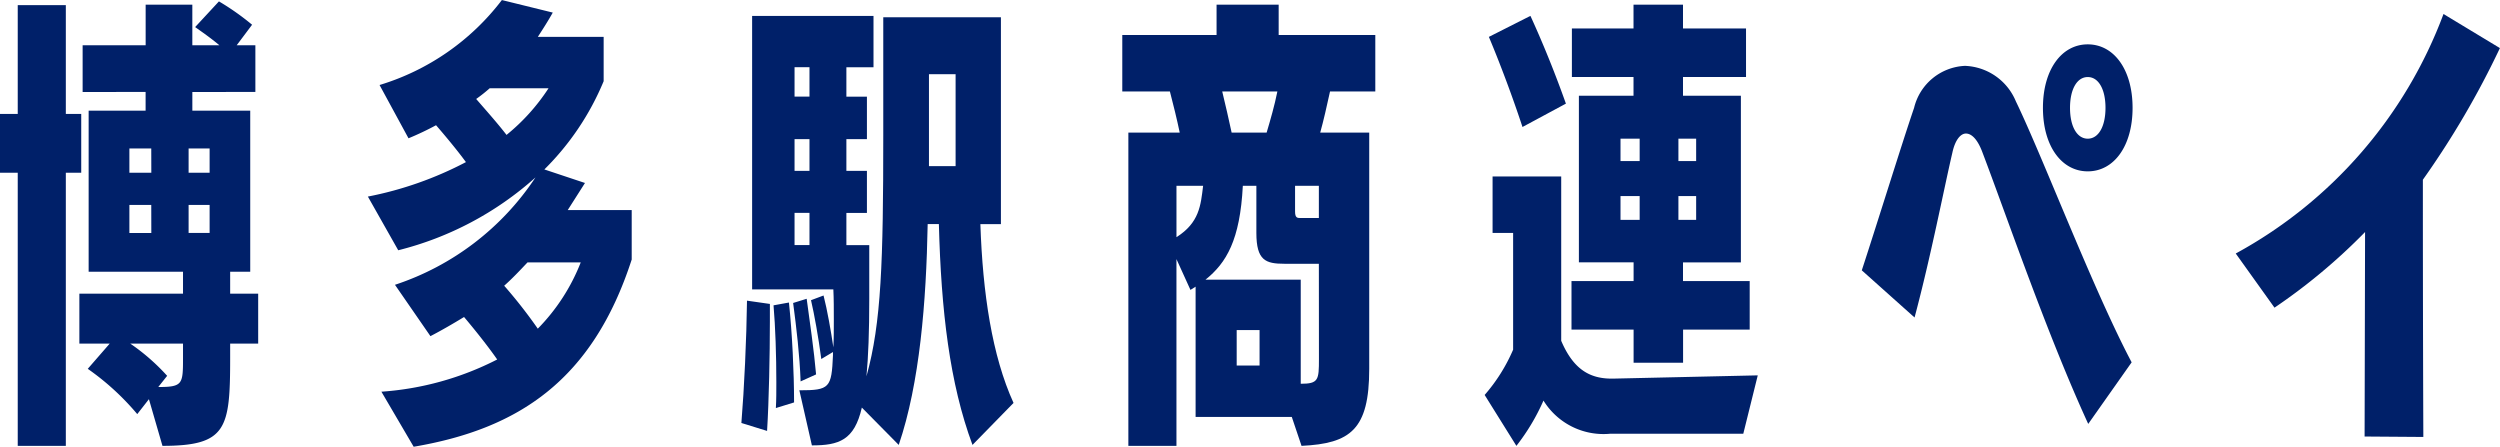 <svg xmlns="http://www.w3.org/2000/svg" width="159.541" height="28.513" viewBox="0 0 159.541 28.513"><g transform="translate(-2170.239 125.631)"><path d="M57.875,284.263V266.833H56.743v-3.754h1.132v-6.942h3.069v6.942h.983v3.754h-.983v17.429Zm8.372-2.979-.745.953a16.35,16.35,0,0,0-3.158-2.89l1.4-1.609H61.808V274.55h6.614v-1.4H62.4V262.871h3.635v-1.192H62.016V258.7h4.022v-2.592h2.979V258.7h1.728c-.566-.477-1.132-.864-1.549-1.162l1.519-1.639a16.08,16.08,0,0,1,2.115,1.49l-.983,1.311H73.04v2.979H69.018v1.192h3.694V273.15H71.431v1.4h1.788v3.188H71.431v.894c0,4.529-.209,5.631-4.32,5.631Zm.149-16H65v1.549h1.4Zm0,3.605H65v1.788h1.4Zm.447,11.619c1.549,0,1.579-.179,1.579-1.817v-.953H65.056a13.247,13.247,0,0,1,2.354,2.056Zm3.277-15.225H68.779v1.549H70.12Zm0,3.605H68.779v1.788H70.12Z" transform="translate(2113.496 -381.441)" fill="#002069"/><path d="M161.791,280.5a19.076,19.076,0,0,0,7.389-2.056c-.6-.864-1.46-1.937-2.115-2.711-.685.417-1.4.834-2.145,1.222l-2.264-3.277a17.212,17.212,0,0,0,8.968-6.852,20.642,20.642,0,0,1-8.759,4.648l-1.937-3.426a22.8,22.8,0,0,0,6.257-2.2c-.566-.774-1.341-1.7-1.907-2.354a18.535,18.535,0,0,1-1.758.834l-1.847-3.4a15.434,15.434,0,0,0,7.806-5.422l3.248.8c-.3.536-.626,1.043-.953,1.549h4.2v2.83a17.157,17.157,0,0,1-3.784,5.631l2.592.864-1.1,1.728h4.082v3.158c-2.5,7.716-7.24,10.815-13.914,11.947Zm6.912-19.366a9.721,9.721,0,0,1-.864.685c.566.656,1.341,1.519,1.937,2.294a12.87,12.87,0,0,0,2.682-2.979Zm2.413,11.113c-.507.536-.983,1.043-1.49,1.49a31.392,31.392,0,0,1,2.145,2.741,12.526,12.526,0,0,0,2.741-4.231Z" transform="translate(2032.788 -381.134)" fill="#002069"/><path d="M266.7,285.978c.179-2.175.328-5.393.358-7.806l1.46.209v1.132c0,2.115-.06,5.065-.179,6.972Zm14.748,1.4c-1.46-3.933-2-8.551-2.145-14.092h-.715c-.089,4.946-.506,10.16-1.847,14.092l-2.354-2.383c-.477,2.086-1.46,2.413-3.188,2.413l-.8-3.516c1.937,0,2.056-.149,2.145-2.234v-.209l-.745.447c-.179-1.371-.447-2.86-.656-3.754l.8-.3c.238.924.477,2.294.626,3.307.03-.536.03-1.132.03-1.758,0-.655,0-1.311-.03-1.937h-5.184V260h7.746v3.277H273.4v1.877h1.311v2.711H273.4v2.026h1.311v2.681H273.4v2.056h1.46v3.456c0,2.056-.059,3.665-.179,4.916.953-3.4,1.073-7.359,1.073-15.374v-7.538h7.508v13.2h-1.311c.149,4.409.745,8.4,2.116,11.411ZM268.9,285.025c.03-.507.03-1.073.03-1.639,0-1.7-.06-3.545-.179-4.916l.983-.179c.208,1.937.328,4.5.328,6.376Zm1.579-1.7c-.059-1.668-.268-3.426-.477-5.005l.864-.268c.179,1.311.477,3.367.6,4.827Zm.566-20.051h-.953v1.877h.953Zm0,4.588h-.953v2.026h.953Zm0,4.707h-.953v2.056h.953Zm9.325-8.849h-1.7v5.869h1.7Z" transform="translate(1950.852 -384.616)" fill="#002069"/><path d="M385.4,283.133h-6.138V274.82l-.328.208-.894-1.966V284.98h-3.069V264.988h3.277c-.179-.864-.417-1.817-.626-2.622h-3.039v-3.605H380.6v-1.936h3.963v1.936h6.167v3.605h-2.89c-.208.953-.417,1.877-.626,2.622h3.128v15.076c0,3.873-1.192,4.767-4.32,4.916Zm-7.359-14.748v3.277c1.46-.924,1.549-2.026,1.7-3.277Zm9.087,4.975h-2.2c-1.192,0-1.788-.208-1.788-1.966v-3.009h-.864c-.179,3.456-1.043,4.916-2.383,5.989h6.078v6.644c1.132,0,1.162-.238,1.162-1.579Zm-6.167-10.994c.208.864.417,1.758.6,2.622h2.234c.238-.8.507-1.728.685-2.622Zm2.383,15.225h-1.46v2.264h1.46Zm3.784-9.206h-1.519v1.639c0,.417.149.417.357.417h1.162Z" transform="translate(1867.276 -382.158)" fill="#002069"/><path d="M485.2,284.206a4.5,4.5,0,0,1-4.26-2.116,13.494,13.494,0,0,1-1.728,2.89l-2.026-3.248a10.958,10.958,0,0,0,1.817-2.89v-7.448h-1.311v-3.605h4.38v10.487c.775,1.817,1.817,2.413,3.218,2.413h.089l9.236-.208-.923,3.724Zm-5.6-19.575c-.626-1.907-1.43-4.052-2.145-5.75l2.652-1.341c.834,1.817,1.609,3.754,2.264,5.6Zm10.249,12.931v2.115h-3.158v-2.115h-3.963v-3.1h3.963v-1.192H483.2V262.635h3.486v-1.192h-3.933v-3.1h3.933v-1.519h3.158v1.519h4.022v3.1h-4.022v1.192h3.694v10.636h-3.694v1.192H494.1v3.1Zm-2.771-12.186h-1.222v1.43h1.222Zm0,3.665h-1.222v1.519h1.222Zm3.605-3.665h-1.132v1.43h1.132Zm0,3.665h-1.132v1.519h1.132Z" transform="translate(1787.798 -382.158)" fill="#002069"/><path d="M598.46,292.285c-2.652-5.78-5.214-13.288-6.733-17.28-.3-.834-.685-1.251-1.073-1.251-.328,0-.685.387-.864,1.222-.536,2.294-1.37,6.614-2.413,10.517l-3.367-3.009c1.043-3.188,2.592-8.193,3.337-10.368a3.505,3.505,0,0,1,3.248-2.681,3.663,3.663,0,0,1,3.247,2.264c1.728,3.575,4.916,11.977,7.389,16.655Zm-2.89-20.17c0-2.443,1.192-4.052,2.86-4.052s2.86,1.609,2.86,4.052-1.192,4.052-2.86,4.052-2.86-1.609-2.86-4.052m3.992,0c0-1.192-.447-1.966-1.132-1.966s-1.132.775-1.132,1.966.447,1.967,1.132,1.967,1.132-.775,1.132-1.967" transform="translate(1705.042 -390.863)" fill="#002069"/><path d="M698.137,286.432l.03-13.05a37.314,37.314,0,0,1-5.78,4.827l-2.473-3.456a28.881,28.881,0,0,0,13.258-15.284l3.6,2.175a55.42,55.42,0,0,1-4.916,8.4c0,2.89,0,8.342.03,16.416Z" transform="translate(1623.002 -384.206)" fill="#002069"/></g></svg>